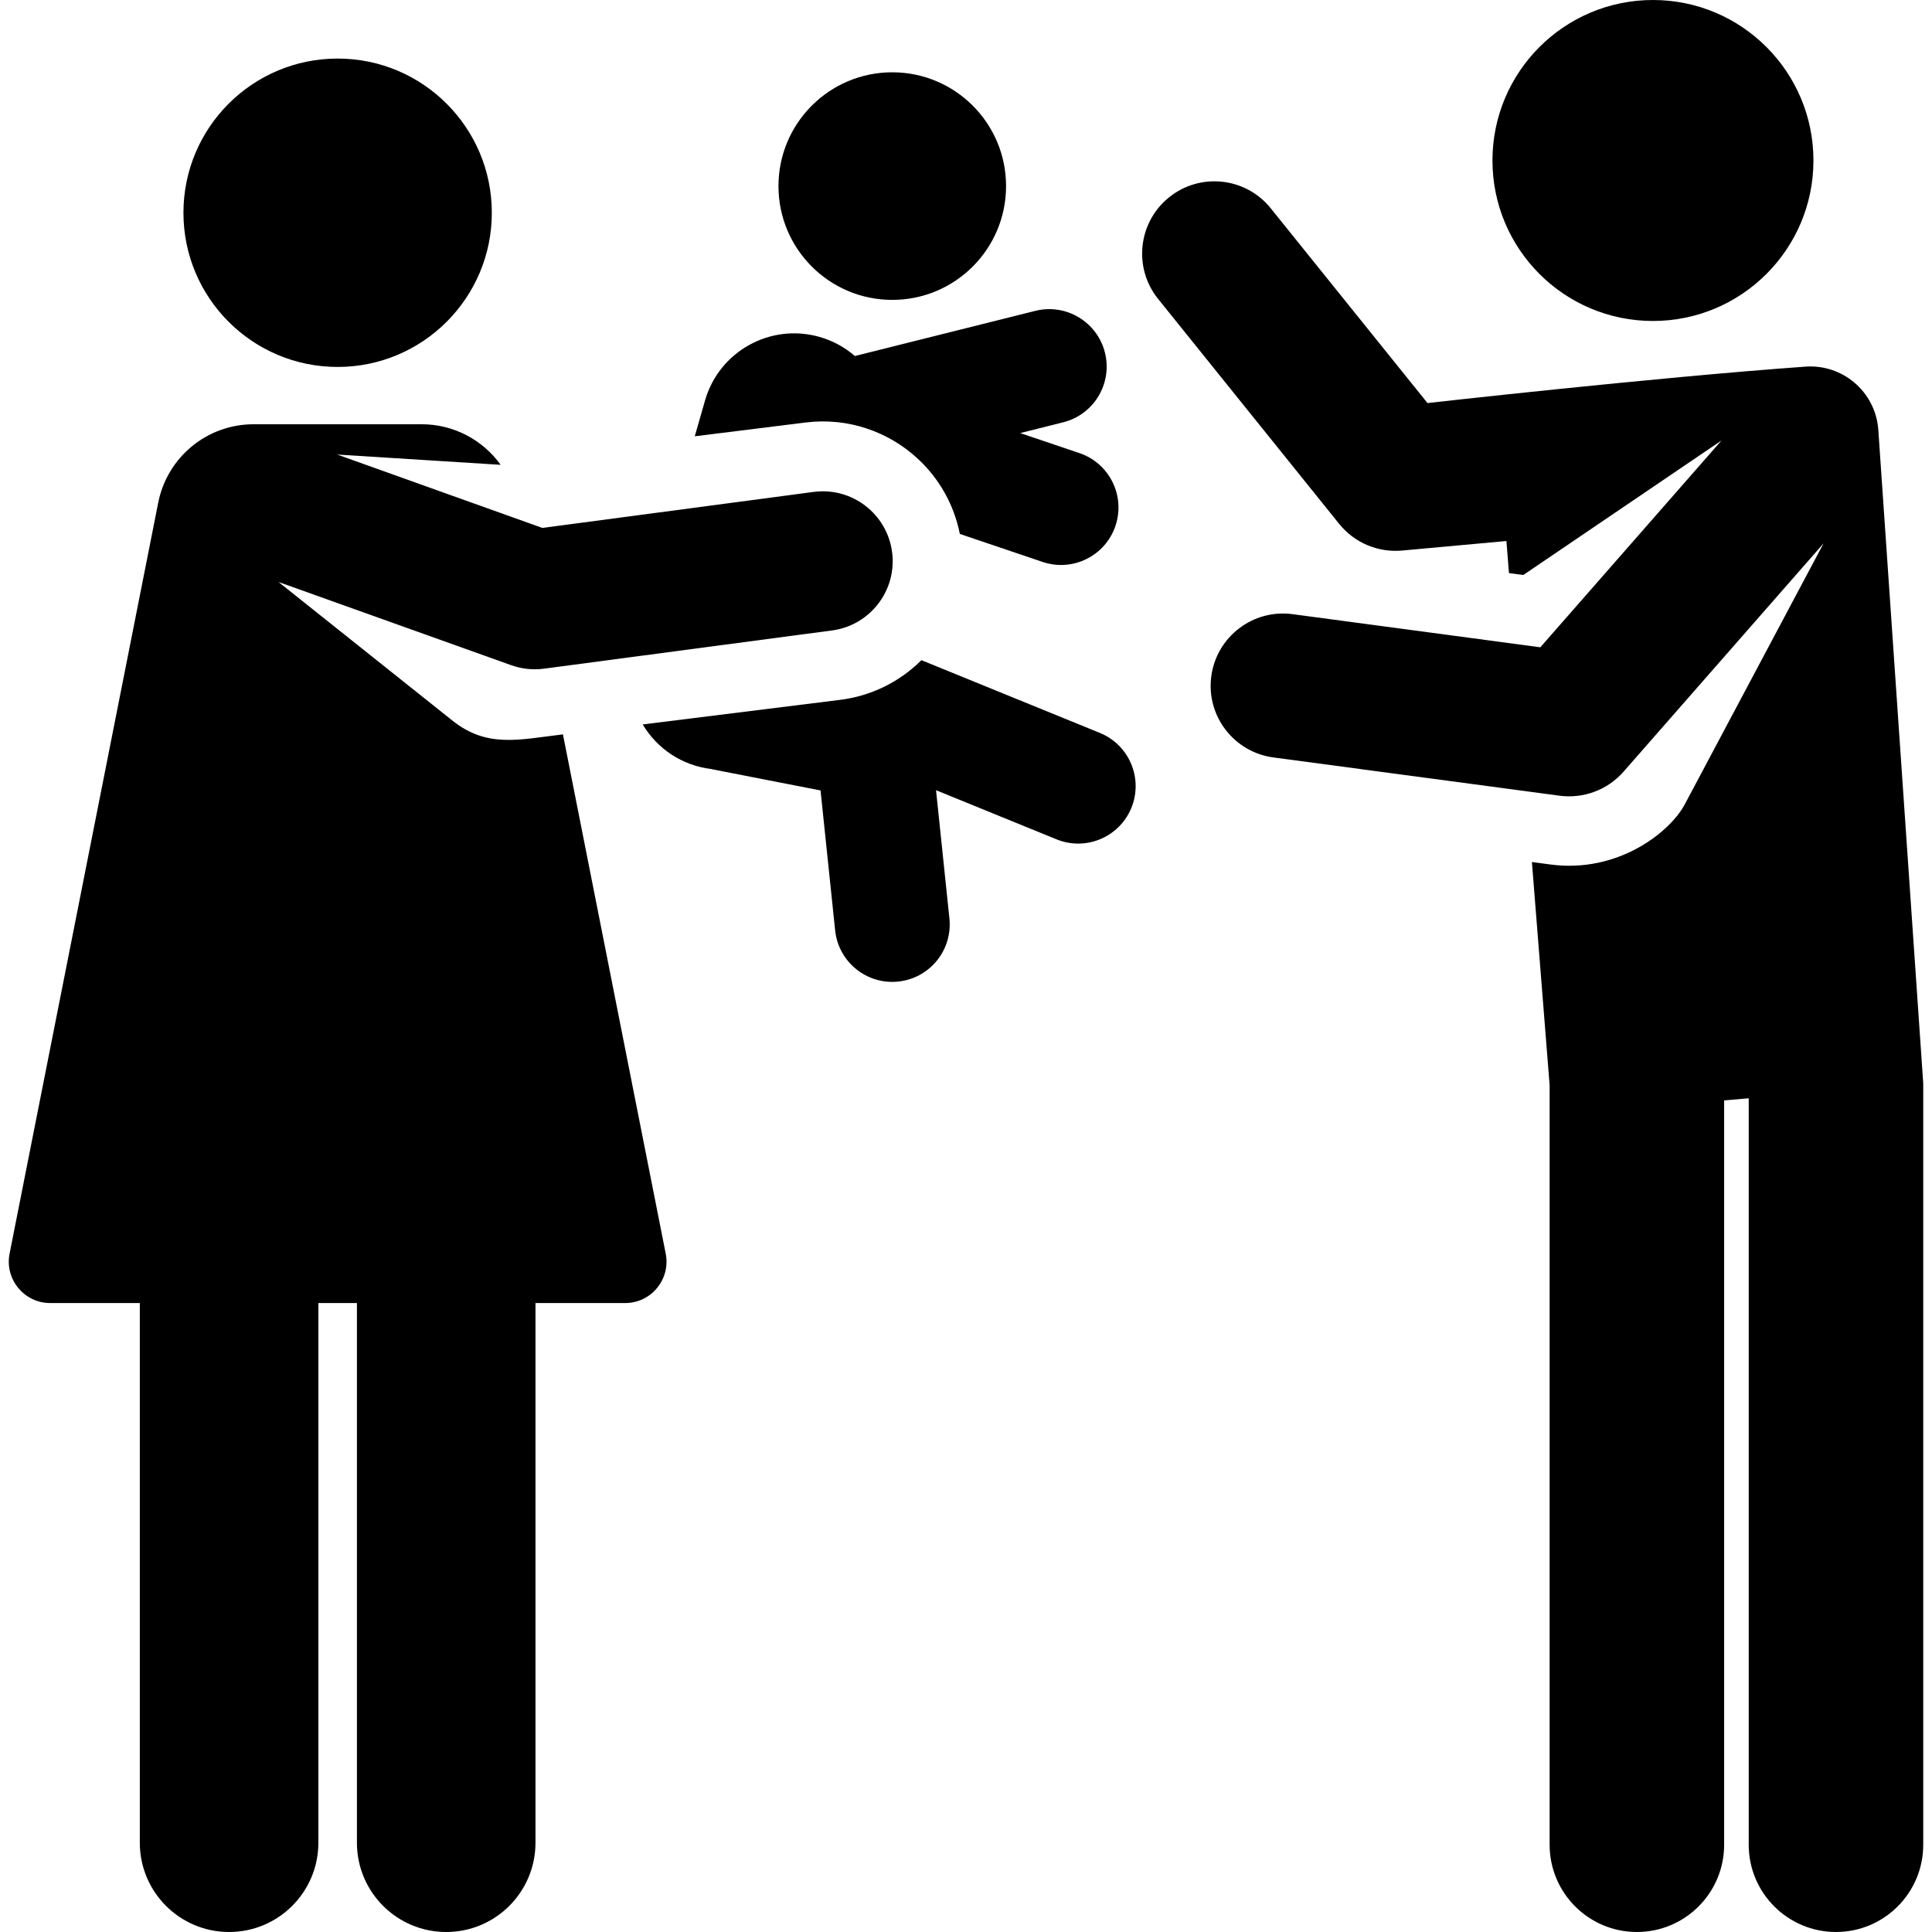 <svg xmlns="http://www.w3.org/2000/svg" xmlns:xlink="http://www.w3.org/1999/xlink" fill="#000000" height="800px" width="800px" id="Layer_1" viewBox="0 0 511.997 511.997" xml:space="preserve"><g>	<g>		<path d="M291.479,194.232l-47.297-19.281c-5.844,5.83-13.396,9.504-21.558,10.52c-11.778,1.466-41.497,5.166-52.3,6.511   c3.811,6.4,10.367,10.875,18.191,11.82c1.097,0.244-4.634-0.884,28.936,5.671l3.869,37.087c0.87,8.348,8.34,14.434,16.72,13.563   c8.363-0.872,14.435-8.358,13.563-16.72l-3.545-33.992l31.927,13.016c7.788,3.176,16.67-0.567,19.844-8.35   C303.003,206.29,299.264,197.406,291.479,194.232z"></path>	</g></g><g>	<g>		<circle cx="236.459" cy="49.316" r="30.157"></circle>	</g></g><g>	<g>		<path d="M286.059,120.077l-15.697-5.309l11.385-2.85c8.156-2.041,13.113-10.309,11.073-18.464   c-2.041-8.157-10.312-13.109-18.464-11.072l-47.809,11.965c-2.624-2.276-5.771-4.033-9.33-5.051   c-13.053-3.74-26.653,3.818-30.387,16.866l-2.706,9.459c9.711-1.208,19.46-2.422,29.354-3.654   c11.279-1.404,22.003,2.43,29.741,9.593c5.568,5.154,9.581,12.036,11.145,19.938l21.939,7.42   c7.98,2.697,16.609-1.591,19.299-9.543C298.296,131.411,294.023,122.771,286.059,120.077z"></path>	</g></g><g>	<g>		<path d="M236.408,146.284c-1.346-10.138-10.658-17.265-20.792-15.92l-71.891,9.541L89.36,120.46l43.316,2.721   c-4.721-6.57-12.404-10.749-20.915-10.749c-15.84,0-26.981,0-44.562,0c-12.325,0-22.877,8.697-25.271,20.786L2.538,332.226   c-1.345,6.795,3.889,13.092,10.745,13.092c6.285,0,14.445,0,23.769,0v143.019c0,13.067,10.593,23.66,23.66,23.66   c13.066,0,23.66-10.592,23.66-23.66V345.318c3.402,0,6.813,0,10.216,0v143.019c0,13.067,10.593,23.66,23.66,23.66   s23.66-10.592,23.66-23.66V345.318c9.326,0,17.486,0,23.769,0c6.894,0,12.088-6.307,10.745-13.092l-27.238-137.613   c-11.643,1.387-20.077,3.695-29.293-3.651l-46.081-36.73l61.668,22.054c2.676,0.957,5.643,1.322,8.672,0.92l76.338-10.13   C230.626,165.731,237.753,156.421,236.408,146.284z"></path>	</g></g><g>	<g>		<circle cx="89.475" cy="56.382" r="40.862"></circle>	</g></g><g>	<g>		<path d="M497.756,113.745c-0.793-9.985-9.571-17.421-19.549-16.564c-40.154,2.892-99.908,9.633-99.908,9.633l-41.546-51.617   c-6.634-8.242-18.691-9.545-26.933-2.911c-8.245,6.636-9.541,18.699-2.911,26.933l47.985,59.618   c4.022,4.997,10.277,7.649,16.667,7.065l27.65-2.529l0.675,8.499l3.797,0.508l52.524-35.641l-48.005,54.799l-65.675-8.781   c-10.442-1.396-20.122,5.973-21.524,16.445c0,0.001,0,0.002,0,0.003c-1.414,10.571,6.061,20.144,16.448,21.524l75.855,10.142   c6.218,0.831,12.651-1.462,16.947-6.364l53.012-60.512l-36.776,69.147c-3.949,7.425-17.753,18.343-35.619,15.956l-4.902-0.656   l4.696,59.146v201.285c0,12.77,10.353,23.124,23.124,23.124c12.77,0,23.124-10.353,23.124-23.124V291.62l6.514-0.561v197.812   c0,12.77,10.353,23.124,23.124,23.124s23.124-10.353,23.124-23.124V287.084L497.756,113.745z"></path>	</g></g><g>	<g>		<circle cx="438.047" cy="42.531" r="42.531"></circle>	</g></g></svg>